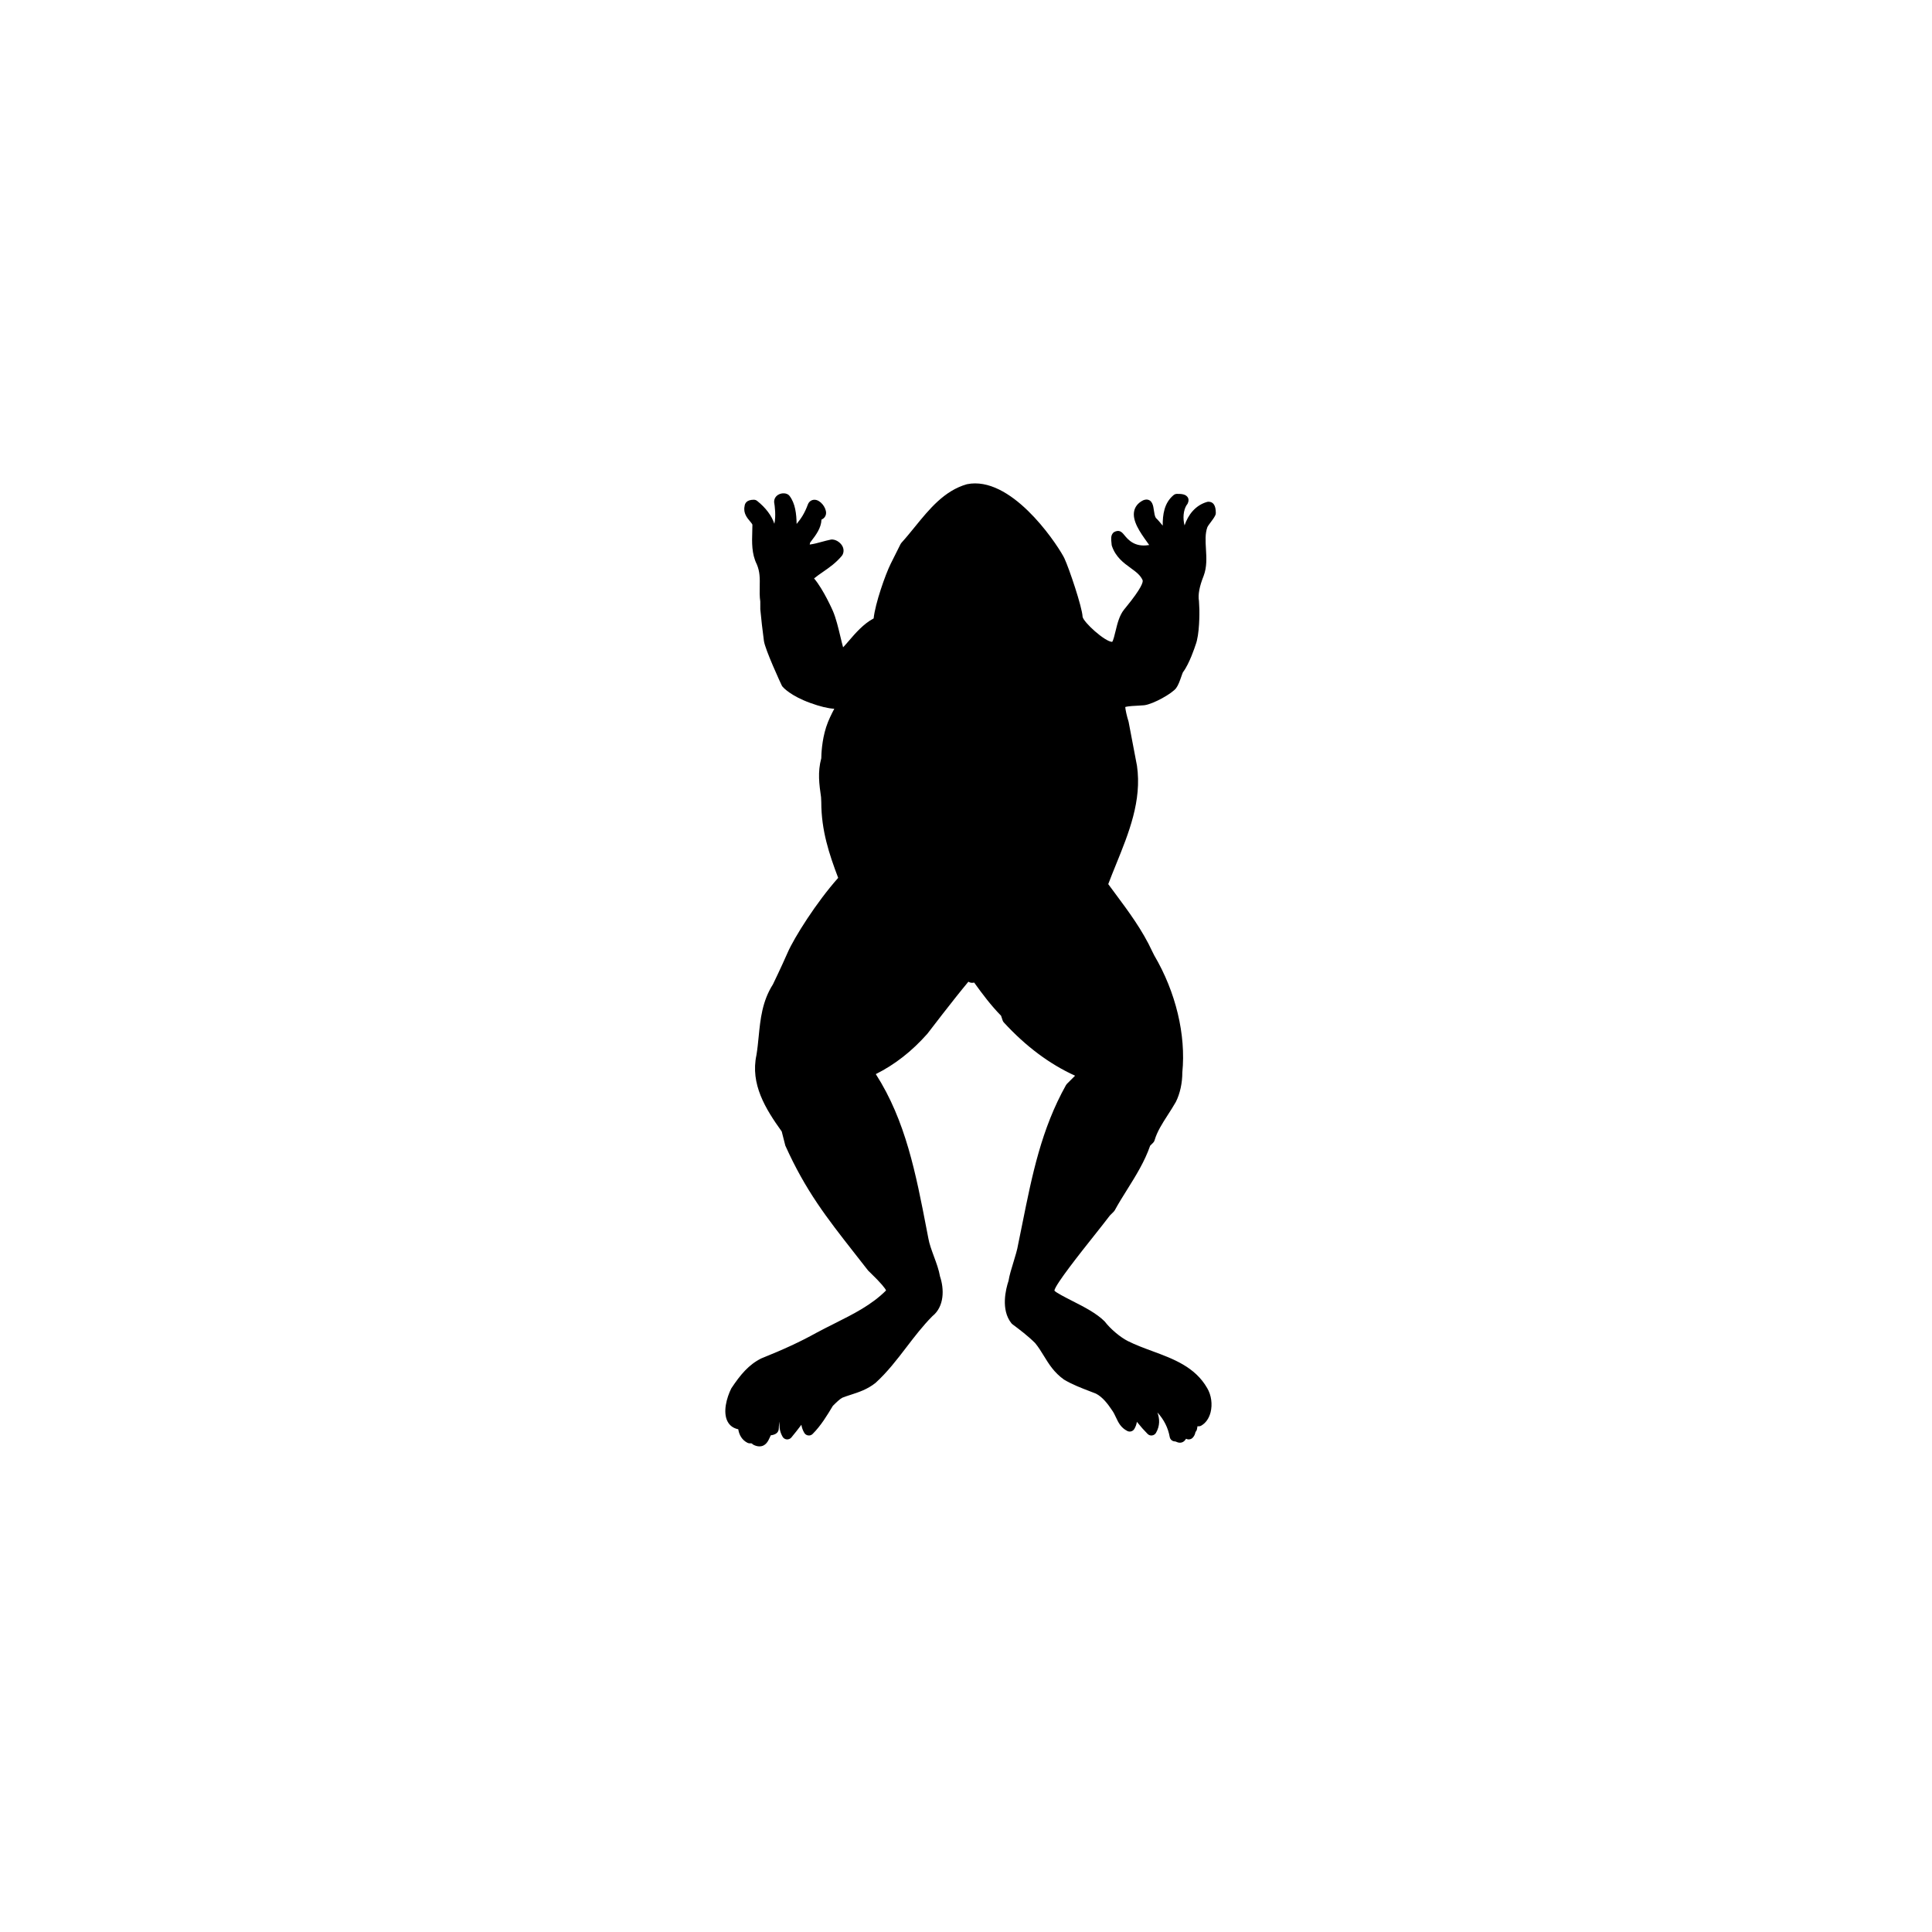 <?xml version="1.0" encoding="UTF-8"?>
<!-- The Best Svg Icon site in the world: iconSvg.co, Visit us! https://iconsvg.co -->
<svg fill="#000000" width="800px" height="800px" version="1.1" viewBox="144 144 512 512" xmlns="http://www.w3.org/2000/svg">
 <path d="m464.88 282.36c0.422-0.562 0.863-1.145 1.176-1.781 0.098-0.195 0.148-0.414 0.148-0.633 0-1.977-0.652-2.981-1.938-2.981-0.133 0-0.266 0.016-0.391 0.055-3.09 0.883-5.027 3.43-5.953 6.223-0.5-1.863-0.336-4.043 0.562-5.426 0.406-0.406 0.617-1.254 0.398-1.781-0.48-1.156-1.918-1.156-2.969-1.156-0.332 0-0.652 0.117-0.906 0.328-2.516 2.098-2.894 5.207-2.879 8.09-0.633-0.773-1.266-1.531-1.82-2.051-0.301-0.453-0.426-1.348-0.527-2.066-0.156-1.113-0.391-2.797-2.008-2.797-0.219 0-0.648 0.109-0.844 0.207-1.566 0.781-2.137 1.914-2.336 2.723-0.66 2.676 1.59 5.812 3.394 8.332 0.195 0.273 0.387 0.535 0.562 0.789-0.059 0.004-0.129 0.012-0.176 0.02-3.688 0.594-5.426-1.449-6.387-2.617-0.457-0.555-0.816-0.996-1.461-1.117-0.492-0.094-1.23 0.148-1.555 0.516-0.633 0.707-0.52 1.711-0.422 2.602 0.016 0.145 0.031 0.273 0.035 0.359 0 0.152 0.027 0.305 0.07 0.449 0.996 2.981 3.113 4.519 4.981 5.875 1.387 1.008 2.59 1.883 3.176 3.246 0.141 0.48-0.246 2.059-4.445 7.188l-0.48 0.59c-1.242 1.547-1.766 3.699-2.227 5.602-0.242 1.012-0.652 2.711-0.93 2.953-1.91-0.039-7.613-5.207-7.832-6.66-0.105-2.531-3.566-12.801-4.828-15.496-1.16-2.473-12.168-19.844-23.668-19.844-0.695 0-1.383 0.062-2.172 0.223-5.988 1.711-9.949 6.59-13.785 11.305-1.168 1.438-2.34 2.879-3.566 4.231-0.09 0.098-0.16 0.203-0.219 0.32l-2.609 5.215c-1.41 2.82-4.117 10.527-4.527 14.492-2.691 1.418-4.871 3.957-6.652 6.035-0.461 0.535-0.984 1.145-1.441 1.625-0.234-0.82-0.492-1.91-0.707-2.805-0.551-2.309-1.172-4.918-2.008-6.852-0.027-0.066-2.488-5.68-4.977-8.605 0.758-0.625 1.555-1.176 2.387-1.75 1.672-1.156 3.402-2.352 4.988-4.258 0.066-0.086 0.129-0.176 0.176-0.273 0.387-0.773 0.34-1.66-0.137-2.434-0.562-0.91-1.742-1.688-2.887-1.594-0.875 0.176-1.684 0.398-2.488 0.613-1.051 0.289-2.059 0.566-3.195 0.719 0.047-0.191 0.082-0.367 0.109-0.523l0.254-0.336c1.262-1.648 2.664-3.473 2.758-5.754 1.141-0.488 1.215-1.508 1.215-1.762 0-1.492-1.523-3.496-3.082-3.496-0.789 0-1.461 0.484-1.75 1.266-0.859 2.328-1.77 3.684-2.973 5.144-0.047-2.707-0.367-5.445-1.871-7.422-1.02-1.348-4.125-0.691-4.094 1.609 0.176 1.055 0.527 3.688 0.066 5.766-0.723-2.152-2.269-4.227-4.562-6.059-0.254-0.203-0.562-0.309-0.883-0.309-1.957 0-2.391 1.016-2.453 1.742-0.379 1.809 0.695 3.086 1.414 3.938 0.23 0.273 0.656 0.781 0.664 0.949 0 0.598-0.02 1.219-0.039 1.848-0.09 2.746-0.184 5.859 1.199 8.621 0.855 2 0.82 3.805 0.781 5.894-0.027 1.324-0.051 2.695 0.148 3.981l0.004 2.051c0.262 2.715 0.531 5.238 0.961 8.398 0.309 2.277 4.461 11.266 4.742 11.832 0.047 0.098 0.109 0.191 0.18 0.273 0.203 0.242 2.133 2.434 7.387 4.336 2.586 0.934 4.668 1.441 6.34 1.531-0.707 1.328-1.582 3.062-2.164 4.871-1.164 3.617-1.273 7.32-1.285 8.238-1.008 3.699-0.543 6.93-0.059 10.344l0.059 1.324c0 7.438 2.082 13.746 4.477 20.035-5.777 6.492-11.637 15.789-13.398 19.816-1.77 4.055-3.906 8.414-3.898 8.414-2.844 4.469-3.316 9.215-3.773 13.809-0.164 1.648-0.324 3.312-0.59 4.91-1.652 7.707 2.371 14.238 6.699 20.262l0.953 3.742c5.375 11.965 11.043 19.195 18.215 28.352 1.16 1.48 2.359 3.008 3.719 4.754l0.711 0.695c2.617 2.523 3.941 4.144 4.043 4.594-3.816 3.816-8.594 6.211-13.656 8.75-1.605 0.805-3.227 1.617-4.863 2.5-4.125 2.293-8.578 4.359-14.551 6.754-3.309 1.652-5.527 4.309-7.934 7.938-1.258 2.519-2.277 6.324-0.988 8.781 0.559 1.066 1.484 1.77 2.832 2.055 0.234 1.523 1.008 2.867 2.438 3.586 0.309 0.152 0.625 0.172 1.055 0.141 0.148 0.129 0.316 0.254 0.512 0.379 0.578 0.293 1.105 0.43 1.605 0.43 1.688 0 2.34-1.461 2.773-2.422 0.074-0.168 0.148-0.336 0.234-0.512 1.414-0.172 2.129-0.805 2.129-1.895 0-0.633 0.094-1.215 0.266-1.738-0.211 1.293-0.047 2.637 0.738 4.012 0.23 0.406 0.645 0.664 1.105 0.707 0.469 0.031 0.914-0.148 1.215-0.504 0.938-1.125 1.809-2.25 2.66-3.375 0.109 0.727 0.355 1.453 0.773 2.152 0.223 0.379 0.609 0.625 1.043 0.676 0.434 0.066 0.867-0.09 1.176-0.406 2.176-2.176 3.789-4.84 5.34-7.426 0.906-0.902 1.832-1.816 2.531-2.172 0.715-0.285 1.473-0.531 2.246-0.781 2.059-0.664 4.394-1.426 6.531-3.133 3.148-2.863 5.711-6.211 8.191-9.453 2.148-2.805 4.371-5.711 6.871-8.223 3.246-2.598 3.148-7.262 2.031-10.555-0.285-1.699-0.957-3.531-1.613-5.301-0.605-1.648-1.234-3.348-1.48-4.816l-0.43-2.227c-2.863-14.852-5.57-28.91-13.488-41.266 5.062-2.539 9.523-6.019 13.652-10.676 0.078-0.098 6.953-9.113 10.879-13.809 0.359 0.23 0.852 0.395 1.535 0.23 2.184 3.039 4.477 6.094 7.129 8.789l0.418 1.25c0.062 0.188 0.168 0.363 0.301 0.512 5.797 6.324 12.148 11.07 18.898 14.129l-2.172 2.168c-0.09 0.09-0.172 0.195-0.234 0.309-6.531 11.66-8.977 23.84-11.57 36.734-0.355 1.777-0.719 3.578-1.109 5.453-0.242 1.473-0.762 3.148-1.258 4.773-0.531 1.711-1.07 3.484-1.297 4.922-0.727 2.184-2.109 7.648 0.758 11.242 0.074 0.094 0.16 0.18 0.258 0.254 2.008 1.504 4.082 3.059 6.023 4.988 0.887 1.066 1.586 2.203 2.324 3.41 1.328 2.164 2.695 4.402 5.34 6.285 2.144 1.285 4.617 2.234 6.797 3.07l1.637 0.633c1.801 0.898 3.231 2.832 4.195 4.277 0.504 0.672 0.832 1.379 1.152 2.062 0.594 1.266 1.258 2.703 3 3.574 0.656 0.336 1.465 0.102 1.848-0.535 0.371-0.617 0.582-1.25 0.68-1.895 1.004 1.254 1.949 2.316 2.84 3.207 0.309 0.312 0.754 0.477 1.191 0.402 0.438-0.059 0.82-0.316 1.043-0.699 1.066-1.871 0.988-3.688 0.371-5.394 1.758 1.938 2.824 4.078 3.262 6.512 0.125 0.672 0.711 1.164 1.395 1.164 0.09 0 0.156 0.027 0.336 0.102 0.23 0.098 0.547 0.238 0.957 0.238 0.664 0 1.207-0.328 1.652-1.047 0.172 0.098 0.367 0.16 0.566 0.18 0.398 0.023 0.84-0.109 1.141-0.41 0.539-0.539 0.68-1.105 0.781-1.566 0.195-0.195 0.332-0.449 0.387-0.727 0.059-0.27 0.102-0.535 0.145-0.801 0.348 0.07 0.699 0.016 1.004-0.16 1.176-0.676 2.047-1.914 2.453-3.484 0.551-2.141 0.207-4.617-0.883-6.441-3.223-5.633-8.988-7.762-14.566-9.82-2.172-0.801-4.418-1.629-6.461-2.656-2-1-4.644-3.223-6.152-5.211-2.164-2.164-5.488-3.856-8.422-5.348-1.836-0.934-4.613-2.348-4.902-2.824 0.281-1.648 6.762-9.812 10.633-14.691 1.531-1.938 3-3.777 4.082-5.211l1.043-1.043c0.098-0.098 0.176-0.203 0.242-0.324 1.023-1.875 2.188-3.738 3.32-5.543 2.266-3.625 4.609-7.375 6.062-11.578l0.812-0.812c0.172-0.172 0.293-0.383 0.359-0.613 0.66-2.316 2.059-4.481 3.535-6.773 0.699-1.086 1.41-2.188 2.109-3.414 1.109-2.215 1.715-5.031 1.711-7.797 0.996-9.984-1.73-21.324-7.445-31.027l-0.5-1.004c-2.625-5.684-6.289-10.609-9.832-15.375-0.625-0.84-1.242-1.672-1.855-2.508 0.652-1.734 1.363-3.484 2.078-5.25 3.371-8.301 6.859-16.883 5.539-26.094l-2.227-11.691c-0.492-1.531-0.859-3.309-0.883-3.898 0.734-0.242 2.629-0.332 3.484-0.367 0.625-0.027 1.168-0.059 1.535-0.102 2.402-0.293 7.383-3.102 8.461-4.535 0.57-0.762 0.988-1.949 1.352-2.996 0.16-0.457 0.383-1.09 0.457-1.223 1.684-2.164 3.195-6.766 3.328-7.191 1.117-2.793 1.039-8.695 1.027-9.391l-0.109-2.273c-0.293-1.684 0.113-3.859 1.242-6.684 0.887-2.367 0.75-4.773 0.609-7.098-0.125-2.125-0.242-4.133 0.379-5.809 0.223-0.438 0.57-0.883 0.91-1.332z"/>
</svg>